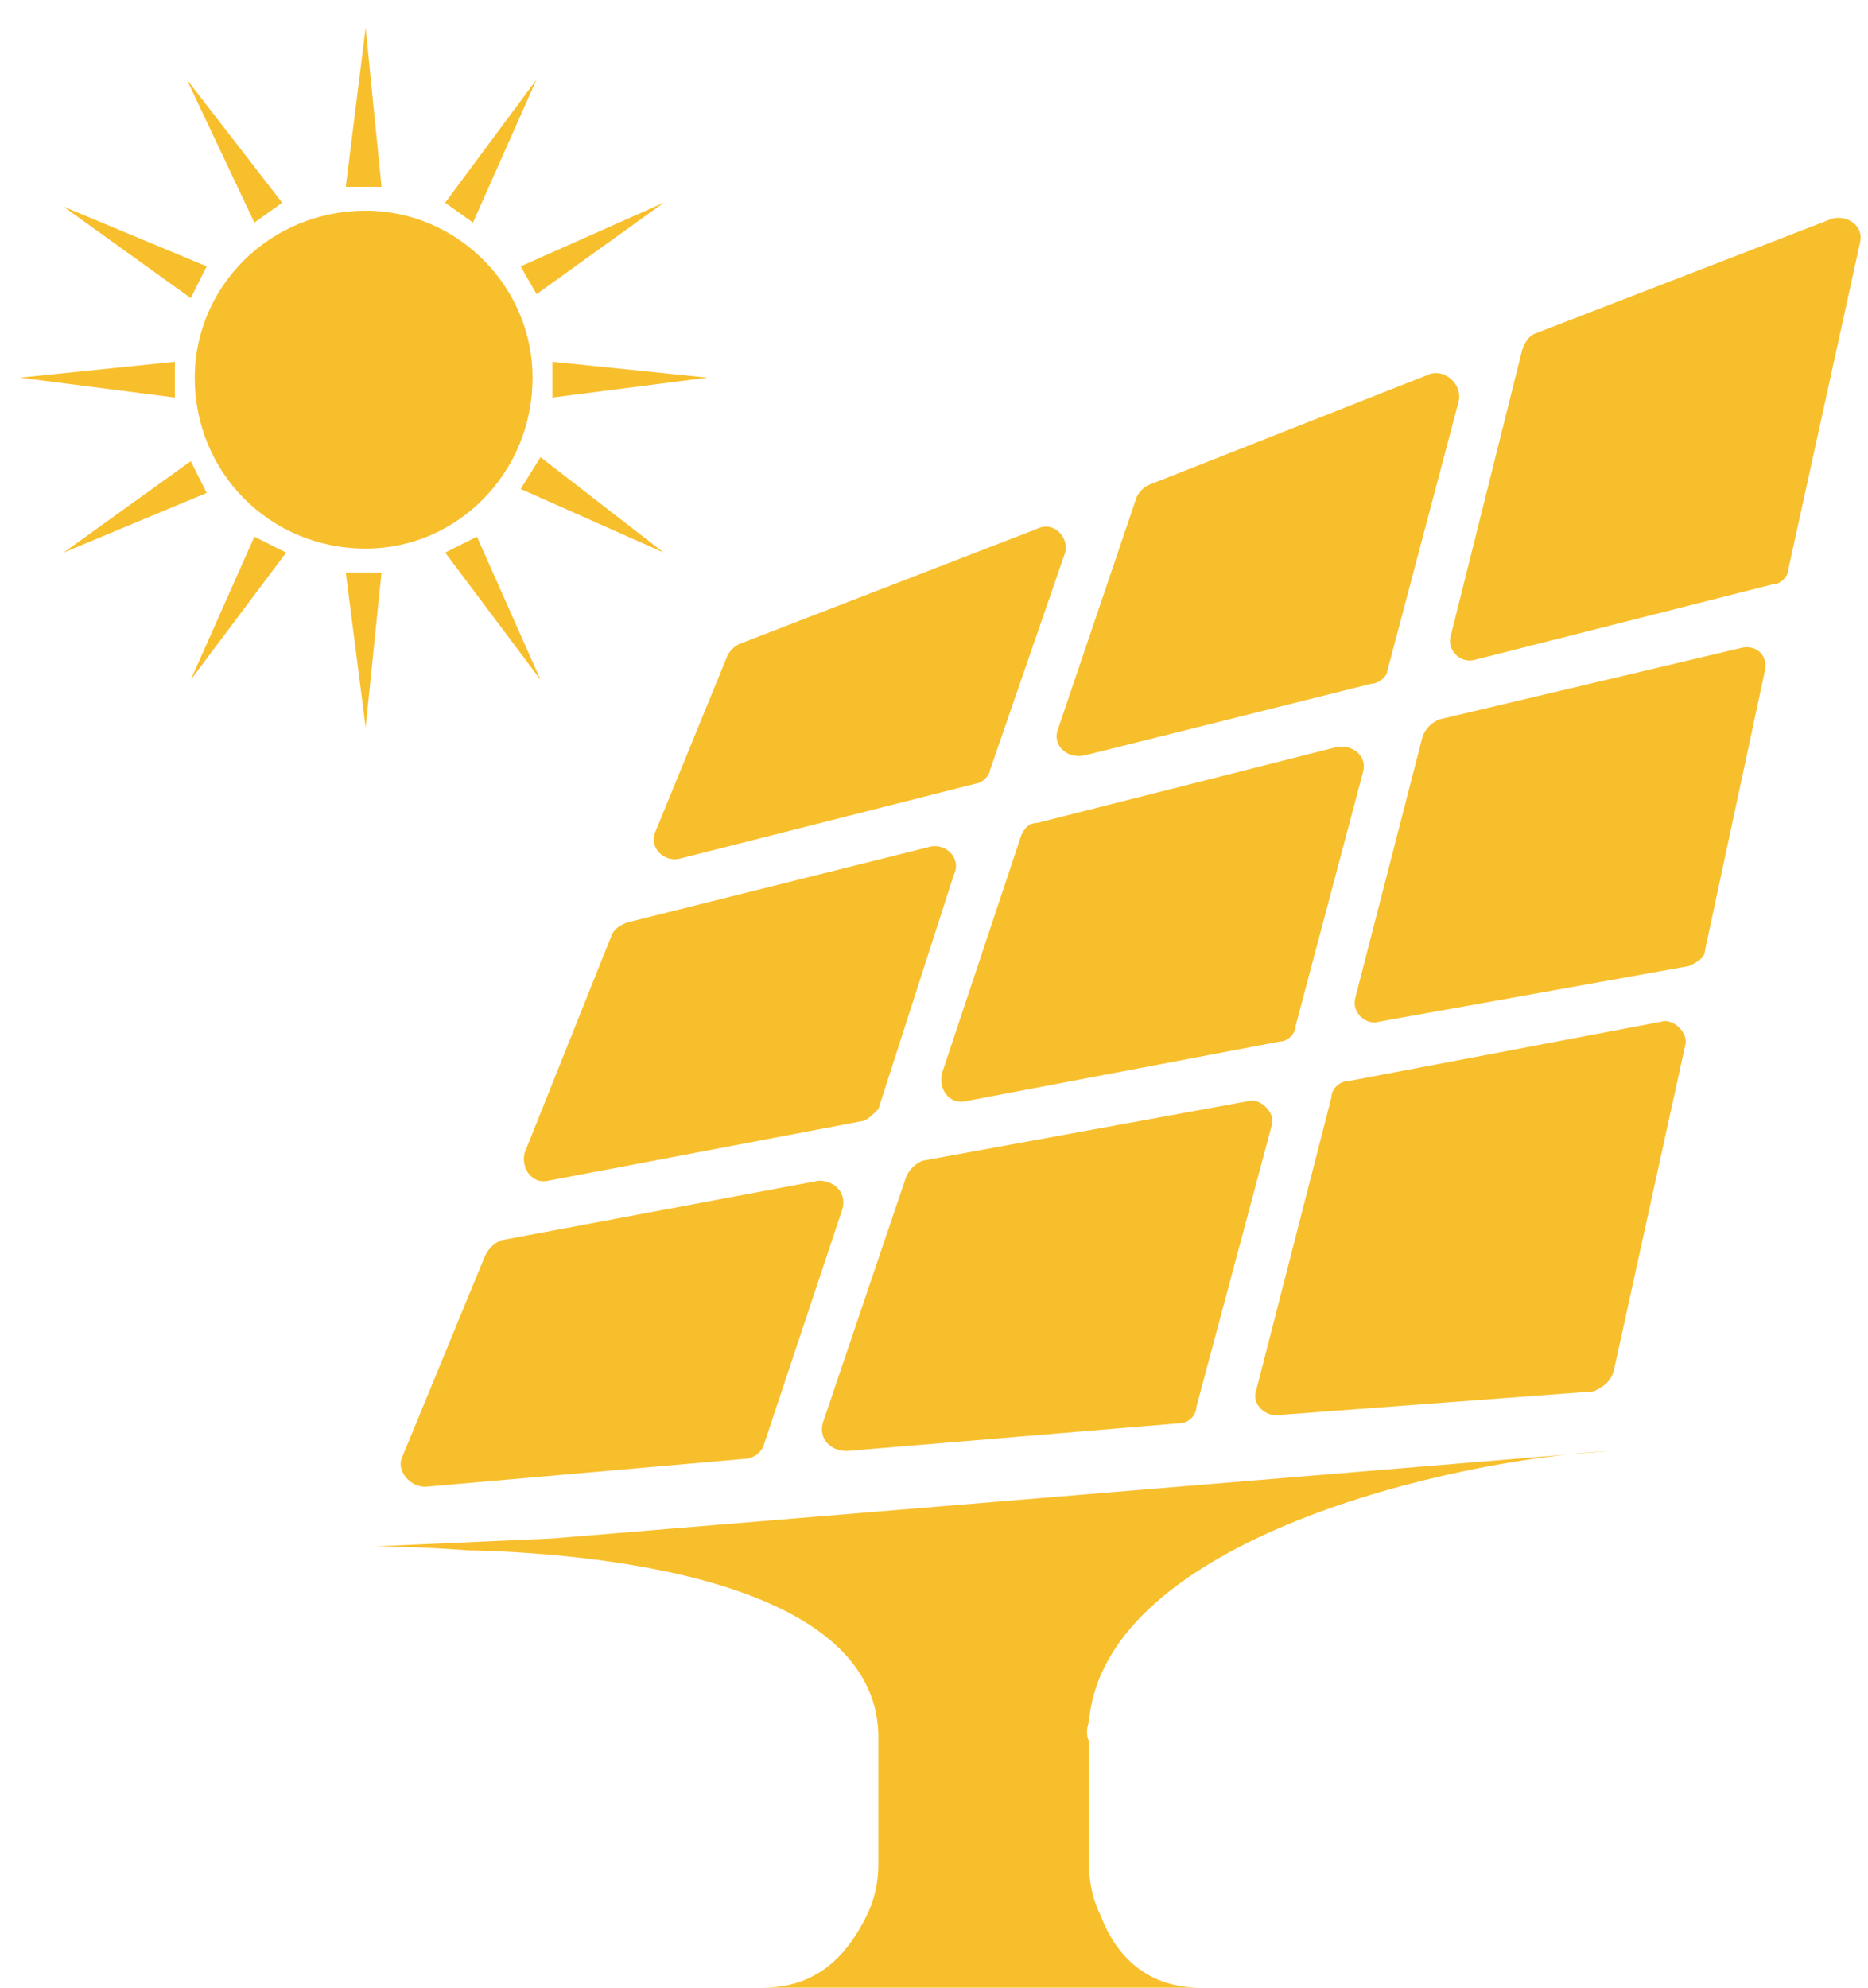 <svg xmlns="http://www.w3.org/2000/svg" viewBox="0 0 47 50" width="47" height="50"><style>.a{fill:#f8bf2d}</style><path class="a" d="m13.4 9.5c0 2.4-1.9 4.3-4.2 4.3-2.4 0-4.3-1.9-4.3-4.3 0-2.3 1.9-4.2 4.3-4.2 2.3 0 4.2 1.9 4.2 4.2z"></path><path class="a" d="m9.2 18.3l-0.5-3.9h0.9z"></path><path class="a" d="m4.8 17.1l1.6-3.6 0.8 0.4z"></path><path class="a" d="m1.6 13.9l3.2-2.3 0.4 0.8z"></path><path class="a" d="m0.5 9.5l3.9-0.4v0.9z"></path><path class="a" d="m1.6 5.2l3.6 1.5-0.4 0.8z"></path><path class="a" d="m4.7 2l2.4 3.1-0.7 0.5z"></path><path class="a" d="m9.2 0.7l0.4 4h-0.9z"></path><path class="a" d="m13.5 2l-1.6 3.6-0.7-0.5z"></path><path class="a" d="m16.7 5.1l-3.2 2.3-0.4-0.7z"></path><path class="a" d="m17.8 9.5l-3.9 0.5v-0.9z"></path><path class="a" d="m16.7 13.9l-3.6-1.6 0.5-0.8z"></path><path class="a" d="m13.6 17.1l-2.4-3.2 0.8-0.4z"></path><path class="a" d="m35.8 18.5l-1.7 6.6c-0.1 0.4 0.3 0.7 0.6 0.6l7.8-1.4c0.2-0.1 0.4-0.2 0.4-0.4l1.5-7c0.1-0.4-0.2-0.7-0.6-0.6l-7.6 1.8c-0.2 0.1-0.3 0.2-0.4 0.4z"></path><path class="a" d="m45 14.3l1.8-8.2c0.1-0.4-0.3-0.7-0.7-0.6l-7.5 2.9q-0.2 0.1-0.3 0.4l-1.8 7.2c-0.1 0.3 0.2 0.7 0.6 0.6l7.5-1.9c0.2 0 0.4-0.2 0.4-0.4z"></path><path class="a" d="m34.9 16.9l1.8-6.8c0.1-0.4-0.3-0.8-0.7-0.7l-7.1 2.8q-0.2 0.1-0.3 0.3l-2 5.9c-0.1 0.4 0.3 0.7 0.7 0.6l7.2-1.8c0.2 0 0.4-0.2 0.4-0.3z"></path><path class="a" d="m32.6 25.8l1.7-6.4c0.1-0.4-0.3-0.7-0.7-0.6l-7.5 1.9c-0.2 0-0.3 0.1-0.4 0.3l-2 6c-0.1 0.4 0.2 0.8 0.6 0.7l7.9-1.5c0.2 0 0.4-0.2 0.4-0.4z"></path><path class="a" d="m32.1 35.6l8-0.6c0.2-0.1 0.4-0.2 0.5-0.5l1.8-8.2c0.1-0.3-0.3-0.7-0.6-0.6l-7.9 1.5c-0.2 0-0.4 0.2-0.4 0.4l-1.9 7.4c-0.1 0.3 0.2 0.6 0.5 0.6z"></path><path class="a" d="m26.1 13.3l-7.5 2.9q-0.2 0.1-0.3 0.3l-1.8 4.4c-0.2 0.4 0.2 0.8 0.6 0.7l7.5-1.9c0.1 0 0.3-0.2 0.3-0.3l1.9-5.5c0.1-0.4-0.3-0.8-0.7-0.6z"></path><path class="a" d="m22.8 29.6l-2.1 6.2c-0.1 0.4 0.2 0.7 0.6 0.7l8.4-0.7c0.2 0 0.4-0.2 0.4-0.4l1.9-7.1c0.1-0.3-0.3-0.7-0.6-0.6l-8.2 1.5c-0.2 0.1-0.3 0.2-0.4 0.4z"></path><path class="a" d="m12.2 31.6l-2.1 5.1c-0.1 0.3 0.2 0.7 0.6 0.7l8-0.7c0.2 0 0.4-0.1 0.5-0.3l2-6c0.1-0.4-0.2-0.7-0.6-0.7l-8 1.5c-0.2 0.1-0.3 0.2-0.4 0.4z"></path><path class="a" d="m23.4 21.3l-7.6 1.9q-0.3 0.1-0.4 0.3l-2.2 5.5c-0.1 0.4 0.2 0.8 0.6 0.7l7.9-1.5c0.1 0 0.3-0.2 0.4-0.3l1.9-5.9c0.2-0.4-0.2-0.8-0.6-0.7z"></path><path class="a" d="m30.2 50h-11c1.5 0 2.2-1 2.6-1.8q0.3-0.6 0.3-1.3v-2.7c0-0.3 0-0.4 0-0.4 0.1-3.9-6.5-4.7-10.2-4.8q0 0-0.1 0c-1.3-0.1-2.3-0.1-2.4-0.1l4.5-0.2 26.6-2.2c-3.9 0.2-12.7 2.2-13.1 6.8q-0.1 0.3 0 0.5 0 0.2 0 0.3v0.2 2.6q0 0.7 0.3 1.3c0.3 0.8 1 1.8 2.5 1.8z"></path></svg>